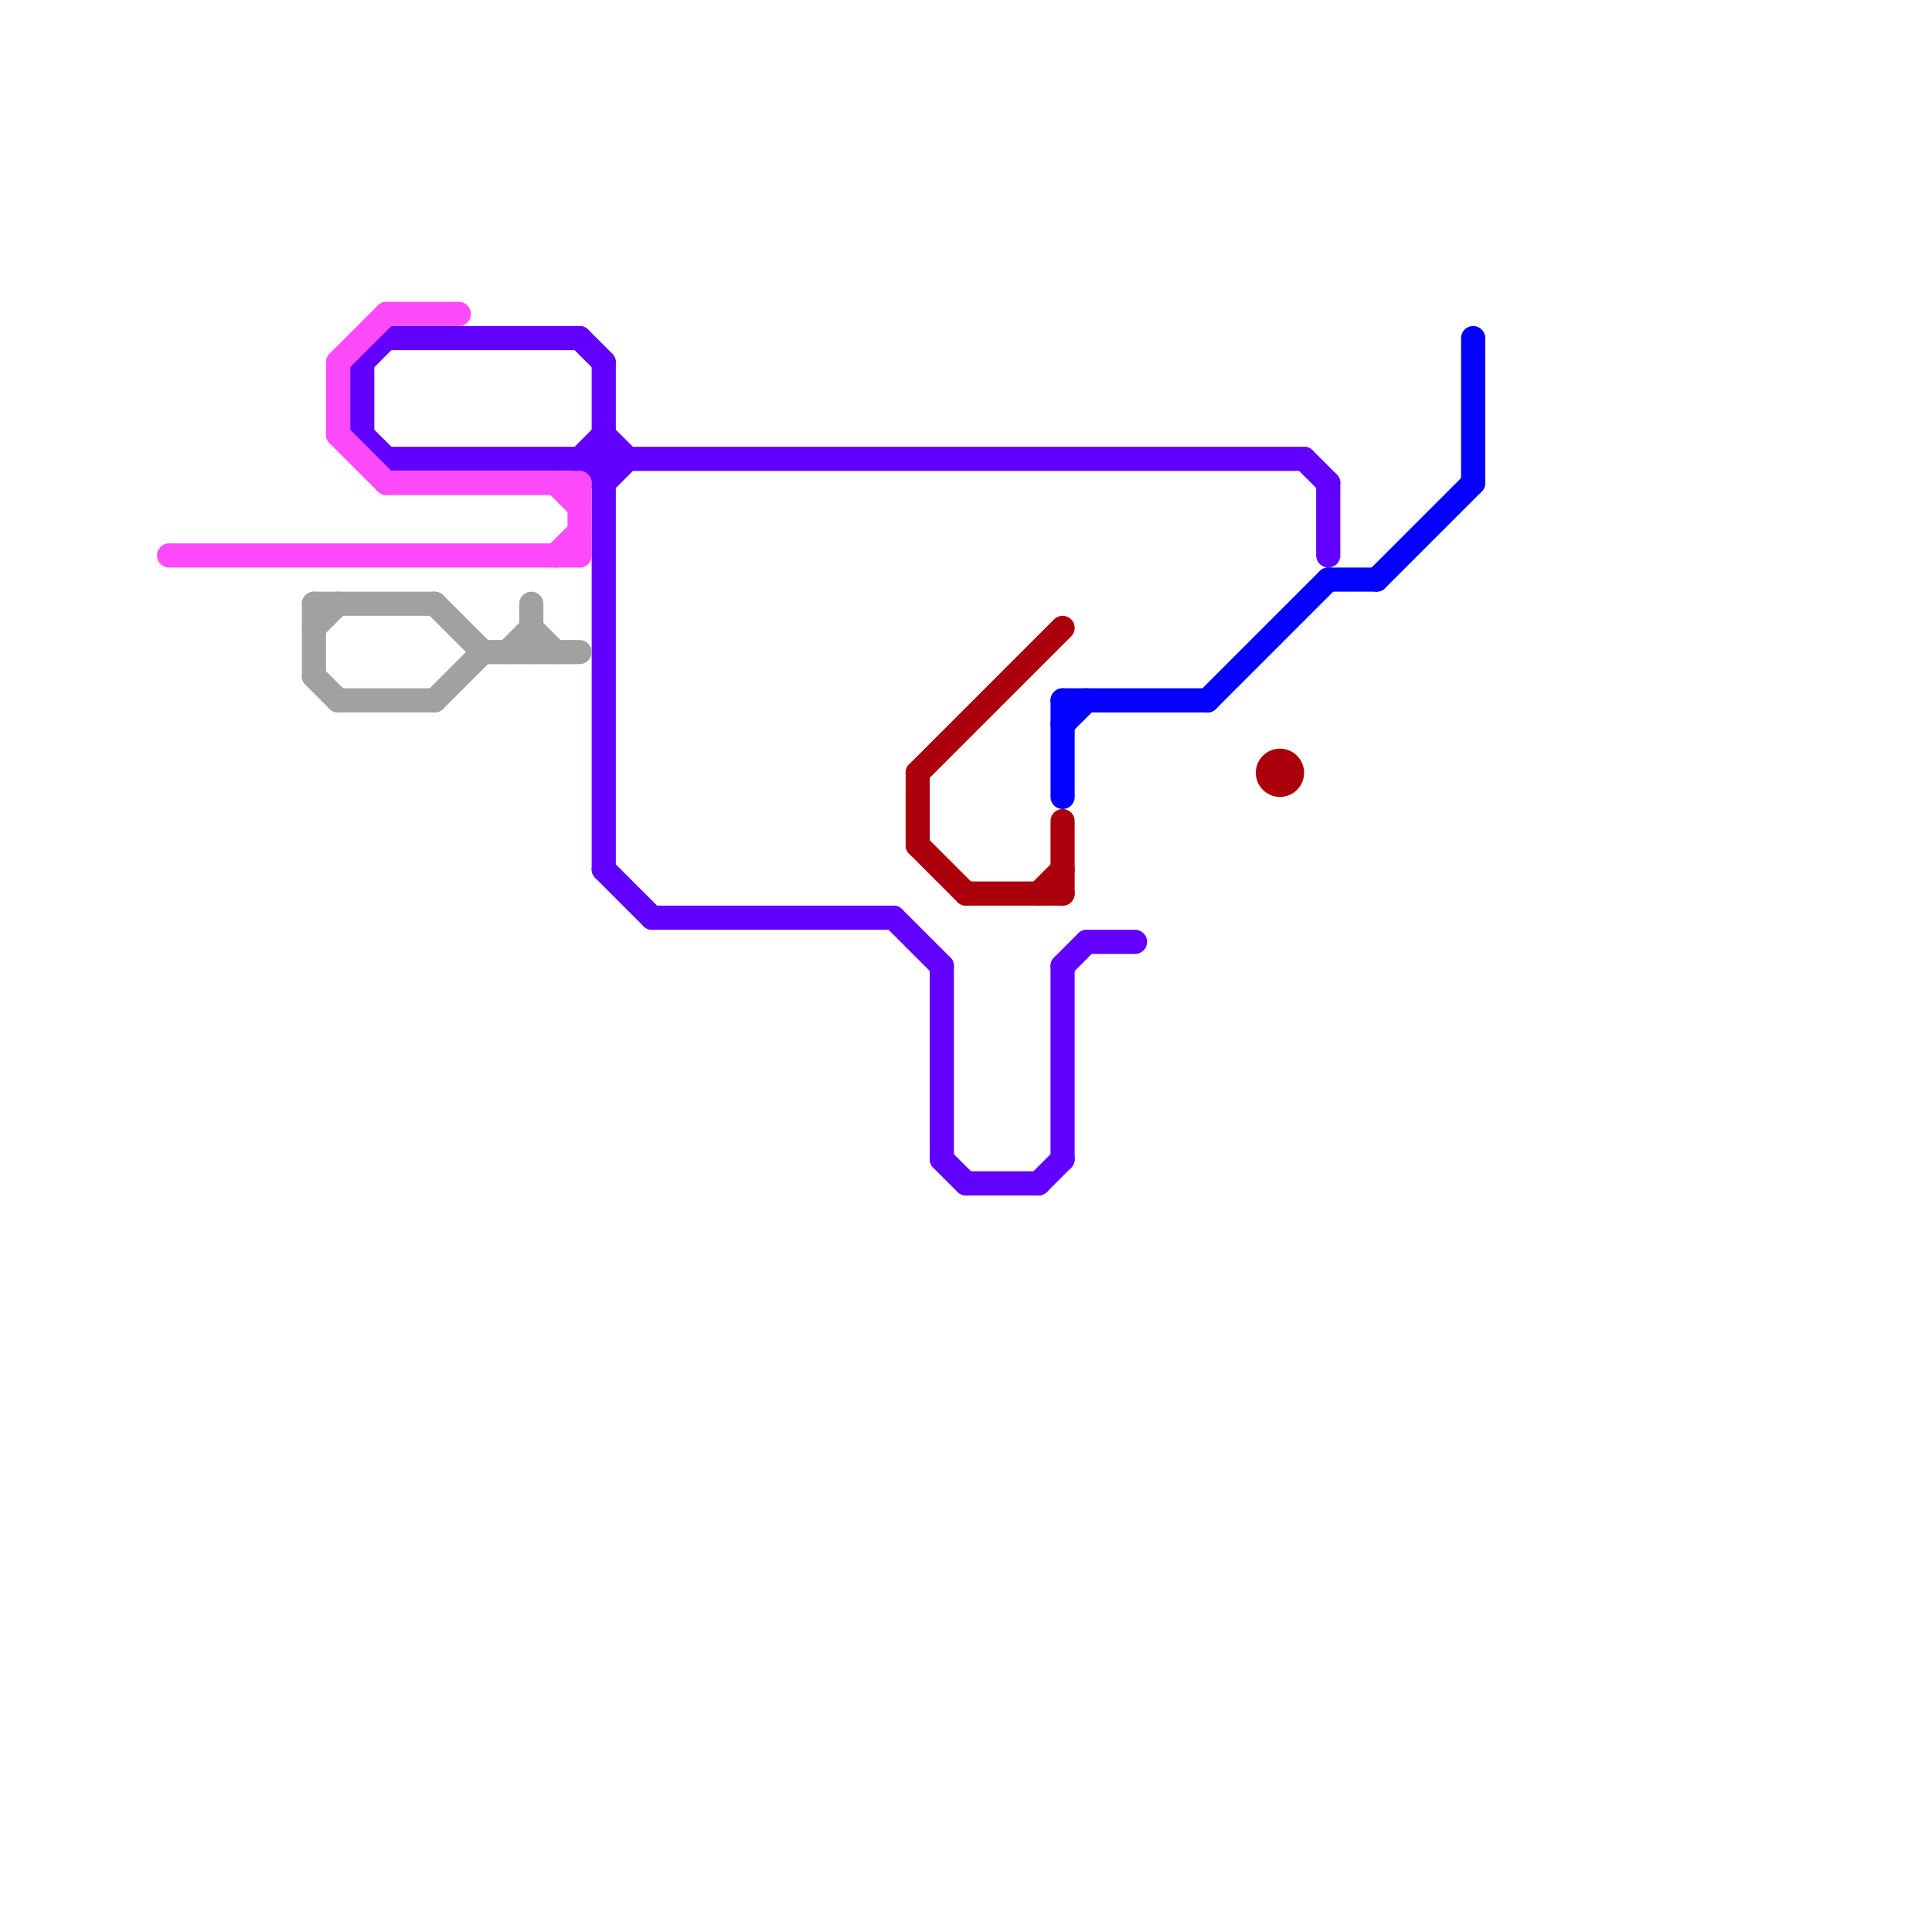 
<svg version="1.1" xmlns="http://www.w3.org/2000/svg" viewBox="0 0 80 80">
<style>text { font: 1px Helvetica; font-weight: 600; white-space: pre; dominant-baseline: central; } line { stroke-width: 1; fill: none; stroke-linecap: round; stroke-linejoin: round; } .c0 { stroke: #6200ff } .c1 { stroke: #0400ff } .c2 { stroke: #a1a1a1 } .c3 { stroke: #ab000b } .c4 { stroke: #ff4afc } .w1 { stroke-width: 1; }</style><defs><g id="cmd-ff4afc"><circle r="0.5" fill="#ff4afc"/><circle r="0.25" fill="#fff"/></g><g id="cmd-a1a1a1"><circle r="0.5" fill="#a1a1a1"/><circle r="0.25" fill="#fff"/></g><g id="cmd-xf-ff4afc"><circle r="0.5" fill="#fff"/><circle r="0.25" fill="#ff4afc"/></g><g id="cmd-xf-6200ff"><circle r="0.5" fill="#fff"/><circle r="0.25" fill="#6200ff"/></g><g id="cmd-xf-a1a1a1"><circle r="0.5" fill="#fff"/><circle r="0.25" fill="#a1a1a1"/></g><g id="cmd-6200ff"><circle r="0.5" fill="#6200ff"/><circle r="0.25" fill="#fff"/></g><g id="cmd-ab000b"><circle r="0.5" fill="#ab000b"/><circle r="0.25" fill="#fff"/></g><g id="cmd-0400ff"><circle r="0.5" fill="#0400ff"/><circle r="0.25" fill="#fff"/></g><g id="cmd-xf-0400ff"><circle r="0.5" fill="#fff"/><circle r="0.25" fill="#0400ff"/></g></defs><line class="c0 " x1="27" y1="38" x2="37" y2="38"/><line class="c0 " x1="16" y1="19" x2="54" y2="19"/><line class="c0 " x1="44" y1="40" x2="44" y2="48"/><line class="c0 " x1="24" y1="19" x2="25" y2="20"/><line class="c0 " x1="43" y1="49" x2="44" y2="48"/><line class="c0 " x1="15" y1="15" x2="16" y2="14"/><line class="c0 " x1="39" y1="48" x2="40" y2="49"/><line class="c0 " x1="37" y1="38" x2="39" y2="40"/><line class="c0 " x1="24" y1="14" x2="25" y2="15"/><line class="c0 " x1="54" y1="19" x2="55" y2="20"/><line class="c0 " x1="39" y1="40" x2="39" y2="48"/><line class="c0 " x1="15" y1="15" x2="15" y2="18"/><line class="c0 " x1="44" y1="40" x2="45" y2="39"/><line class="c0 " x1="25" y1="20" x2="26" y2="19"/><line class="c0 " x1="55" y1="20" x2="55" y2="23"/><line class="c0 " x1="16" y1="14" x2="24" y2="14"/><line class="c0 " x1="25" y1="36" x2="27" y2="38"/><line class="c0 " x1="24" y1="19" x2="25" y2="18"/><line class="c0 " x1="40" y1="49" x2="43" y2="49"/><line class="c0 " x1="15" y1="18" x2="16" y2="19"/><line class="c0 " x1="25" y1="15" x2="25" y2="36"/><line class="c0 " x1="25" y1="18" x2="26" y2="19"/><line class="c0 " x1="45" y1="39" x2="47" y2="39"/><line class="c1 " x1="44" y1="29" x2="50" y2="29"/><line class="c1 " x1="61" y1="14" x2="61" y2="20"/><line class="c1 " x1="50" y1="29" x2="55" y2="24"/><line class="c1 " x1="55" y1="24" x2="57" y2="24"/><line class="c1 " x1="57" y1="24" x2="61" y2="20"/><line class="c1 " x1="44" y1="29" x2="44" y2="33"/><line class="c1 " x1="44" y1="30" x2="45" y2="29"/><line class="c2 " x1="13" y1="25" x2="18" y2="25"/><line class="c2 " x1="13" y1="28" x2="14" y2="29"/><line class="c2 " x1="13" y1="25" x2="13" y2="28"/><line class="c2 " x1="20" y1="27" x2="24" y2="27"/><line class="c2 " x1="21" y1="27" x2="22" y2="26"/><line class="c2 " x1="18" y1="25" x2="20" y2="27"/><line class="c2 " x1="18" y1="29" x2="20" y2="27"/><line class="c2 " x1="13" y1="26" x2="14" y2="25"/><line class="c2 " x1="22" y1="25" x2="22" y2="27"/><line class="c2 " x1="22" y1="26" x2="23" y2="27"/><line class="c2 " x1="14" y1="29" x2="18" y2="29"/><line class="c3 " x1="44" y1="34" x2="44" y2="37"/><line class="c3 " x1="40" y1="37" x2="44" y2="37"/><line class="c3 " x1="38" y1="35" x2="40" y2="37"/><line class="c3 " x1="38" y1="32" x2="44" y2="26"/><line class="c3 " x1="43" y1="37" x2="44" y2="36"/><line class="c3 " x1="38" y1="32" x2="38" y2="35"/><circle cx="53" cy="32" r="1" fill="#ab000b" /><line class="c4 " x1="14" y1="18" x2="16" y2="20"/><line class="c4 " x1="16" y1="20" x2="24" y2="20"/><line class="c4 " x1="23" y1="20" x2="24" y2="21"/><line class="c4 " x1="24" y1="20" x2="24" y2="23"/><line class="c4 " x1="7" y1="23" x2="24" y2="23"/><line class="c4 " x1="14" y1="15" x2="16" y2="13"/><line class="c4 " x1="16" y1="13" x2="19" y2="13"/><line class="c4 " x1="23" y1="23" x2="24" y2="22"/><line class="c4 " x1="14" y1="15" x2="14" y2="18"/>
</svg>
